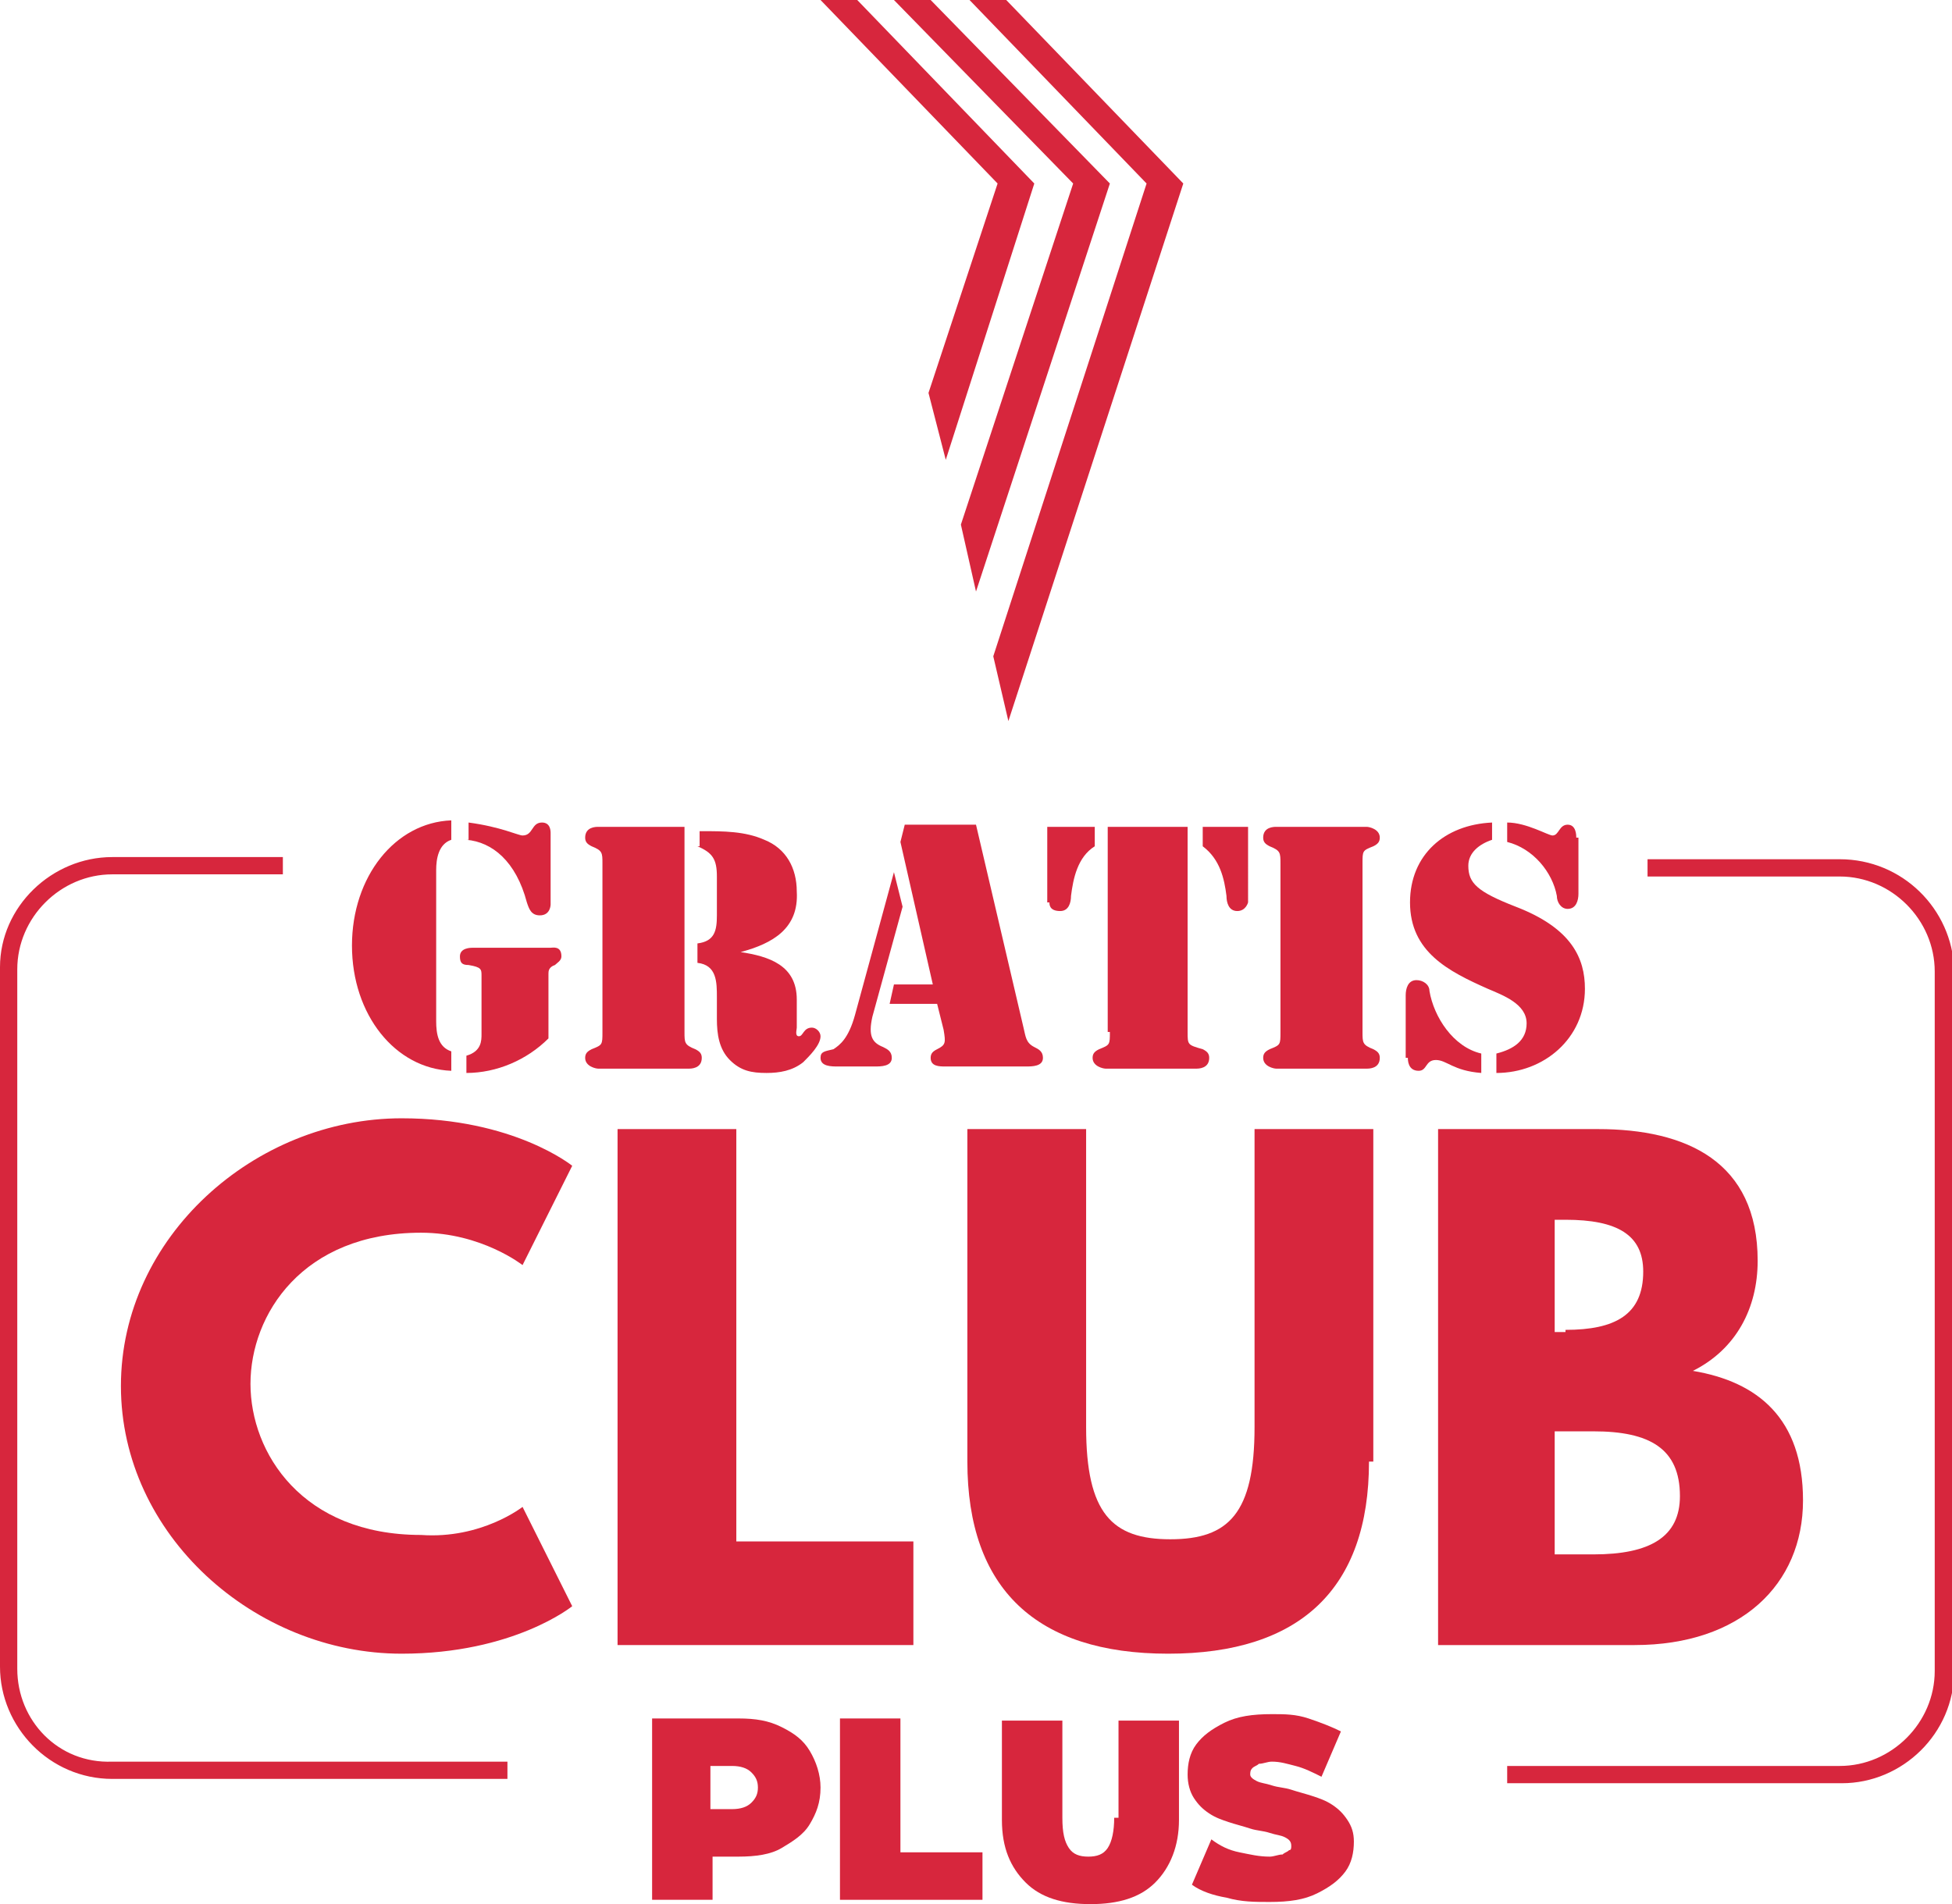 <?xml version="1.0" encoding="utf-8"?>
<!-- Generator: Adobe Illustrator 24.3.0, SVG Export Plug-In . SVG Version: 6.00 Build 0)  -->
<svg version="1.1" id="Layer_1" xmlns="http://www.w3.org/2000/svg" xmlns:xlink="http://www.w3.org/1999/xlink" x="0px" y="0px"
	 width="90.4px" height="88.2px" viewBox="0 0 90.4 88.2" style="enable-background:new 0 0 90.4 88.2;" xml:space="preserve">
<style type="text/css">
	.st0{fill:#D7263D;}
</style>
<g>
	<g>
		<g>
			<g>
				<g>
					<path class="st0" d="M20.2,40.3c0-0.5,0.1-1.2,0.7-1.4v-0.9c-2.6,0.1-4.6,2.6-4.6,5.8c0,3.2,2,5.7,4.6,5.8v-0.9
						c-0.6-0.2-0.7-0.8-0.7-1.4V40.3z M21.6,38.9c1.2,0.1,2.3,1,2.8,2.9c0.1,0.3,0.2,0.6,0.6,0.6c0.5,0,0.5-0.5,0.5-0.5v-3.3
						c0-0.1,0-0.5-0.4-0.5c-0.5,0-0.4,0.6-0.9,0.6c-0.2,0-1-0.4-2.5-0.6V38.9z M21.6,49.7c1.4,0,2.8-0.6,3.8-1.6v-3
						c0-0.1,0-0.3,0.3-0.4c0.1-0.1,0.3-0.2,0.3-0.4c0-0.5-0.4-0.4-0.5-0.4h-3.6c-0.1,0-0.6,0-0.6,0.4c0,0.3,0.1,0.4,0.4,0.4
						c0.6,0.1,0.6,0.2,0.6,0.5v2.7c0,0.3,0,0.8-0.7,1V49.7z"/>
					<path class="st0" d="M27.9,47.8c0,0.6,0,0.6-0.5,0.8c-0.2,0.1-0.3,0.2-0.3,0.4c0,0.4,0.5,0.5,0.6,0.5h4.2c0.1,0,0.6,0,0.6-0.5
						c0-0.2-0.1-0.3-0.3-0.4c-0.5-0.2-0.5-0.3-0.5-0.8v-9.5h-4c-0.1,0-0.6,0-0.6,0.5c0,0.2,0.1,0.3,0.3,0.4c0.5,0.2,0.5,0.3,0.5,0.8
						V47.8z M32.3,39.2c0.7,0.3,0.9,0.6,0.9,1.4v1.8c0,0.7-0.1,1.2-0.9,1.3v0.9c0.9,0.1,0.9,0.9,0.9,1.6v1c0,0.7,0.1,1.4,0.6,1.9
						c0.5,0.5,1,0.6,1.7,0.6c0.6,0,1.2-0.1,1.7-0.5c0.3-0.3,0.8-0.8,0.8-1.2c0-0.2-0.2-0.4-0.4-0.4c-0.4,0-0.4,0.4-0.6,0.4
						c-0.2,0-0.1-0.3-0.1-0.4v-1.3c0-1.6-1.3-2-2.6-2.2v0c1.5-0.4,2.7-1.1,2.6-2.8c0-1.1-0.5-2-1.5-2.4c-0.9-0.4-1.9-0.4-2.9-0.4
						h-0.1V39.2z"/>
					<path class="st0" d="M41.4,40.4L41.4,40.4L39.6,47c-0.3,1.1-0.7,1.4-1,1.6C38.2,48.7,38,48.7,38,49c0,0.4,0.5,0.4,0.8,0.4h1.7
						c0.3,0,0.8,0,0.8-0.4c0-0.3-0.2-0.4-0.4-0.5c-0.5-0.2-0.7-0.5-0.5-1.4l1.4-5.1L41.4,40.4z M43.7,47.7c0.1,0.6,0.1,0.7-0.3,0.9
						c-0.2,0.1-0.3,0.2-0.3,0.4c0,0.4,0.4,0.4,0.7,0.4h3.7c0.3,0,0.8,0,0.8-0.4c0-0.3-0.2-0.4-0.4-0.5c-0.4-0.2-0.4-0.5-0.5-0.9
						l-2.2-9.4h-3.3l-0.2,0.8l1.5,6.6h-1.8l-0.2,0.9h2.2L43.7,47.7z"/>
					<path class="st0" d="M51.4,47.8c0,0.6,0,0.6-0.5,0.8c-0.2,0.1-0.3,0.2-0.3,0.4c0,0.4,0.5,0.5,0.6,0.5h4.2c0.1,0,0.6,0,0.6-0.5
						c0-0.2-0.1-0.3-0.3-0.4C55,48.4,55,48.4,55,47.8v-9.5h-3.7V47.8z M57.9,38.3h-2.2v0.9c0.8,0.6,1,1.5,1.1,2.3
						c0,0.3,0.1,0.7,0.5,0.7c0.4,0,0.5-0.4,0.5-0.4V38.3z M48.6,41.8c0,0.1,0,0.4,0.5,0.4c0.4,0,0.5-0.4,0.5-0.7
						c0.1-0.8,0.3-1.8,1.1-2.3v-0.9h-2.2V41.8z"/>
					<path class="st0" d="M63.1,40c0-0.6,0-0.6,0.5-0.8c0.2-0.1,0.3-0.2,0.3-0.4c0-0.4-0.5-0.5-0.6-0.5h-4.2c-0.1,0-0.6,0-0.6,0.5
						c0,0.2,0.1,0.3,0.3,0.4c0.5,0.2,0.5,0.3,0.5,0.8v7.8c0,0.6,0,0.6-0.5,0.8c-0.2,0.1-0.3,0.2-0.3,0.4c0,0.4,0.5,0.5,0.6,0.5h4.2
						c0.1,0,0.6,0,0.6-0.5c0-0.2-0.1-0.3-0.3-0.4c-0.5-0.2-0.5-0.3-0.5-0.8V40z"/>
					<path class="st0" d="M69.1,38.1c-2.2,0.1-3.8,1.5-3.8,3.7c0,2.3,1.8,3.2,3.6,4c0.7,0.3,1.8,0.7,1.8,1.6c0,0.8-0.6,1.2-1.4,1.4
						v0.9c2.2,0,4.1-1.6,4.1-3.9c0-1.4-0.6-2.8-3.2-3.8c-1.8-0.7-2.2-1.1-2.2-1.9c0-0.6,0.5-1,1.1-1.2V38.1z M73,38.8
						c0-0.1,0-0.6-0.4-0.6c-0.4,0-0.4,0.5-0.7,0.5c-0.2,0-1.2-0.6-2.1-0.6v0.9c1.2,0.3,2.1,1.4,2.3,2.5c0,0.3,0.2,0.6,0.5,0.6
						c0.4,0,0.5-0.4,0.5-0.7V38.8z M65.2,49c0,0.1,0,0.6,0.5,0.6c0.4,0,0.3-0.5,0.8-0.5c0.5,0,0.8,0.5,2.1,0.6v-0.9
						c-1.3-0.3-2.2-1.7-2.4-2.9c0-0.3-0.3-0.5-0.6-0.5c-0.4,0-0.5,0.4-0.5,0.7V49z"/>
				</g>
			</g>
		</g>
		<path class="st0" d="M85.2,39.8h-8.9v0.8h8.9c2.4,0,4.4,2,4.4,4.4v32.4c0,2.4-2,4.4-4.4,4.4H69.8v0.8h15.5c2.8,0,5.2-2.3,5.2-5.2
			V44.9C90.4,42.1,88.1,39.8,85.2,39.8z M0.8,77.3V44.9c0-2.4,2-4.4,4.4-4.4h7.9v-0.8H5.2c-2.8,0-5.2,2.3-5.2,5.1v32.4
			c0,2.8,2.3,5.2,5.2,5.2h18.3v-0.8H5.2C2.7,81.7,0.8,79.7,0.8,77.3z"/>
		<g>
			<path class="st0" d="M24.2,69.8l2.3,4.6c0,0-2.7,2.2-7.9,2.2c-6.8,0-13-5.5-13-12.4c0-6.9,6.2-12.4,13-12.4
				c5.2,0,7.9,2.2,7.9,2.2l-2.3,4.6c0,0-1.9-1.5-4.7-1.5c-5.5,0-7.9,3.8-7.9,7c0,3.2,2.4,7,7.9,7C22.3,71.3,24.2,69.8,24.2,69.8z"/>
			<path class="st0" d="M34.1,71.4h8.2v4.8H28.6V52.3h5.5V71.4z"/>
			<path class="st0" d="M63.4,67.7c0,5.9-3.2,8.9-9.3,8.9c-6.1,0-9.3-3-9.3-8.9V52.3h5.5v13.8c0,4,1.2,5.2,3.9,5.2
				c2.7,0,3.9-1.2,3.9-5.2V52.3h5.5V67.7z"/>
			<path class="st0" d="M74,52.3c4.1,0,7.4,1.5,7.4,6.1c0,2.2-1,4.1-3,5.1c3,0.5,5.1,2.2,5.1,6c0,3.9-2.9,6.7-7.8,6.7h-9.1V52.3H74z
				 M72.5,61.6c2.3,0,3.6-0.7,3.6-2.7c0-1.7-1.2-2.4-3.6-2.4H72v5.2H72.5z M73.8,72c2.6,0,4-0.8,4-2.7c0-2.2-1.4-3-4-3H72V72H73.8z"
				/>
		</g>
	</g>
	<g>
		<polygon class="st0" points="39.7,0 38,0 46.2,8.5 43,18.2 43.8,21.3 47.9,8.5 		"/>
		<polygon class="st0" points="43.1,0 41.4,0 49.7,8.5 44.5,24.3 45.2,27.4 51.4,8.5 		"/>
		<polygon class="st0" points="46.6,0 44.9,0 53.1,8.5 46,30.4 46.7,33.4 54.8,8.5 		"/>
	</g>
</g>
<g>
	<path class="st0" d="M36.2,80c-0.6-0.3-1.2-0.4-2-0.4h-4V88h2.8V86h1.2c0.8,0,1.5-0.1,2-0.4s1-0.6,1.3-1.1c0.3-0.5,0.5-1,0.5-1.7
		c0-0.6-0.2-1.2-0.5-1.7C37.2,80.6,36.8,80.3,36.2,80z M34.8,83.5c-0.2,0.2-0.5,0.3-0.9,0.3h-1v-2h1c0.4,0,0.7,0.1,0.9,0.3
		c0.2,0.2,0.3,0.4,0.3,0.7C35.1,83.1,35,83.3,34.8,83.5z"/>
	<polygon class="st0" points="41.7,79.6 38.9,79.6 38.9,88 45.5,88 45.5,85.8 41.7,85.8 	"/>
	<path class="st0" d="M51.6,84.2c0,0.6-0.1,1.1-0.3,1.4c-0.2,0.3-0.5,0.4-0.9,0.4c-0.4,0-0.7-0.1-0.9-0.4c-0.2-0.3-0.3-0.7-0.3-1.4
		v-4.5h-2.8v4.6c0,1.3,0.4,2.2,1.1,2.9c0.7,0.7,1.7,1,3,1s2.3-0.3,3-1c0.7-0.7,1.1-1.7,1.1-2.9v-4.6h-2.8V84.2z"/>
	<path class="st0" d="M62.4,84.3c-0.2-0.3-0.4-0.5-0.7-0.7c-0.3-0.2-0.6-0.3-0.9-0.4c-0.3-0.1-0.7-0.2-1-0.3s-0.6-0.1-0.9-0.2
		c-0.3-0.1-0.5-0.1-0.7-0.2c-0.2-0.1-0.3-0.2-0.3-0.3c0-0.1,0-0.2,0.1-0.3c0.1-0.1,0.2-0.1,0.3-0.2c0.2,0,0.4-0.1,0.6-0.1
		c0.4,0,0.7,0.1,1.1,0.2c0.4,0.1,0.8,0.3,1.2,0.5l0.9-2.1c-0.4-0.2-0.9-0.4-1.5-0.6s-1.1-0.2-1.7-0.2c-0.9,0-1.6,0.1-2.2,0.4
		s-1,0.6-1.3,1c-0.3,0.4-0.4,0.9-0.4,1.4c0,0.4,0.1,0.8,0.3,1.1c0.2,0.3,0.4,0.5,0.7,0.7c0.3,0.2,0.6,0.3,0.9,0.4s0.7,0.2,1,0.3
		c0.3,0.1,0.6,0.1,0.9,0.2c0.3,0.1,0.5,0.1,0.7,0.2s0.3,0.2,0.3,0.4c0,0.1,0,0.2-0.1,0.2c-0.1,0.1-0.2,0.1-0.3,0.2
		c-0.2,0-0.4,0.1-0.6,0.1c-0.5,0-0.9-0.1-1.4-0.2c-0.5-0.1-0.9-0.3-1.3-0.6l-0.9,2.1c0.4,0.3,1,0.5,1.6,0.6c0.7,0.2,1.3,0.2,2,0.2
		c0.9,0,1.6-0.1,2.2-0.4s1-0.6,1.3-1c0.3-0.4,0.4-0.9,0.4-1.4C62.7,84.9,62.6,84.6,62.4,84.3z"/>
</g>
</svg>
